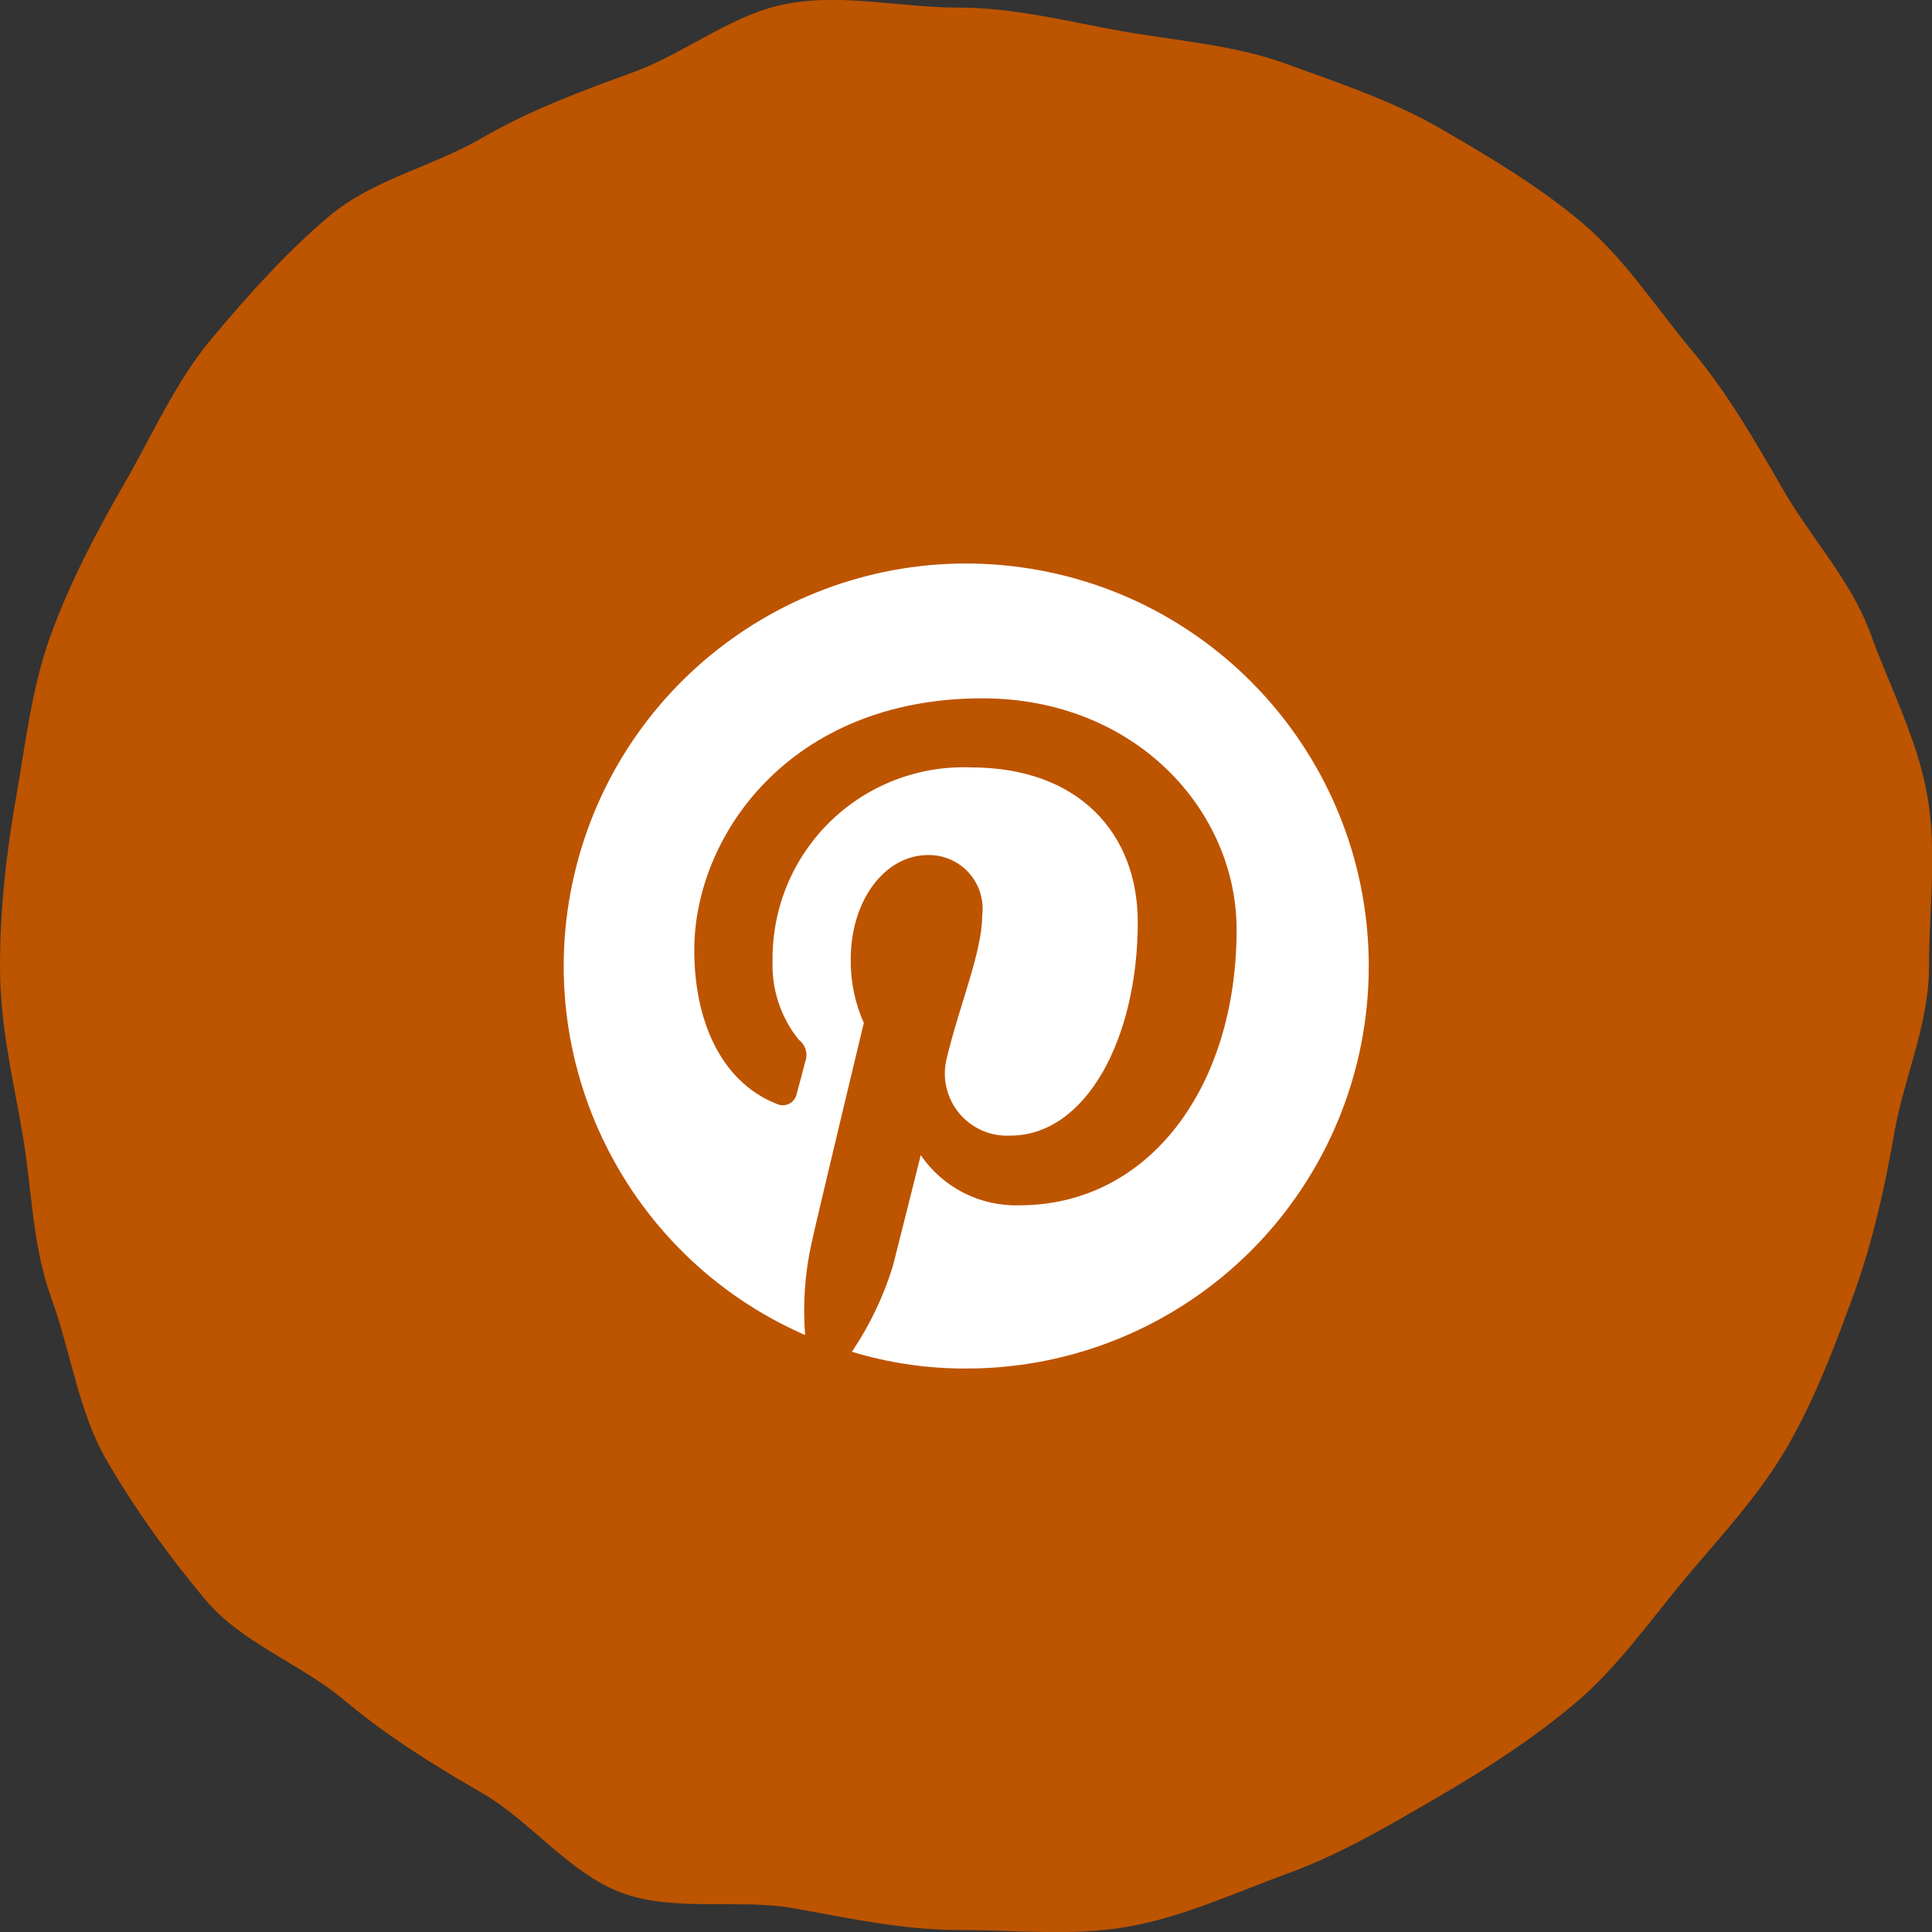 <svg width="64" height="64" viewBox="0 0 64 64" fill="none" xmlns="http://www.w3.org/2000/svg">
<rect x="0" y="0" width="64" height="64" fill="#333333" stroke="none"/>
<g clip-path="url(#clip0_34_5225)">
<path d="M31.746 0.252C33.641 0.252 35.395 0.722 37.199 1.039C39.004 1.356 40.879 1.484 42.608 2.115C44.338 2.746 46.135 3.34 47.735 4.269C49.336 5.198 50.971 6.168 52.394 7.365C53.817 8.562 54.84 10.17 56.037 11.599C57.235 13.029 58.131 14.6 59.066 16.219C60.001 17.838 61.327 19.237 61.968 21.003C62.61 22.77 63.519 24.497 63.845 26.356C64.171 28.216 63.901 30.129 63.901 32.03C63.901 33.93 63.07 35.703 62.755 37.51C62.44 39.317 62.044 41.117 61.414 42.852C60.784 44.587 60.136 46.316 59.209 47.92C58.274 49.541 57.025 50.858 55.83 52.284C54.636 53.71 53.596 55.227 52.172 56.426C50.747 57.625 49.215 58.611 47.6 59.55C45.984 60.489 44.416 61.419 42.654 62.062C40.892 62.705 39.198 63.503 37.343 63.828C35.538 64.146 33.644 63.933 31.75 63.933C29.855 63.933 28.068 63.526 26.264 63.21C24.459 62.895 22.341 63.34 20.61 62.707C18.879 62.074 17.585 60.332 15.982 59.404C14.38 58.477 12.833 57.522 11.41 56.325C9.988 55.128 8.01 54.431 6.812 53.003C5.615 51.575 4.461 49.983 3.526 48.363C2.599 46.759 2.34 44.759 1.699 42.994C1.057 41.229 1.062 39.373 0.738 37.514C0.413 35.654 0 33.927 0 32.028C0 30.129 0.201 28.316 0.517 26.508C0.834 24.701 1.044 22.792 1.674 21.057C2.315 19.293 3.185 17.641 4.11 16.036C5.035 14.432 5.814 12.648 7.008 11.221C8.203 9.795 9.493 8.348 10.919 7.149C12.341 5.952 14.323 5.522 15.94 4.585C17.557 3.647 19.223 3.032 20.984 2.39C22.744 1.747 24.276 0.439 26.132 0.113C27.987 -0.212 29.852 0.252 31.746 0.252Z" fill="#BD5400"/>
</g>
<g clip-path="url(#clip1_34_5225)">
<path d="M33.829 18.793C27.233 17.884 20.978 21.98 19.174 28.39C17.37 34.8 20.569 41.559 26.67 44.225C26.59 43.201 26.663 42.171 26.886 41.169C27.133 40.05 28.615 33.885 28.615 33.885C28.319 33.223 28.172 32.506 28.182 31.782C28.182 29.802 29.324 28.324 30.746 28.324C31.263 28.317 31.757 28.534 32.101 28.92C32.444 29.306 32.603 29.823 32.536 30.335C32.536 31.535 31.765 33.351 31.363 35.054C31.201 35.688 31.351 36.361 31.765 36.867C32.179 37.373 32.809 37.652 33.462 37.619C35.992 37.619 37.69 34.377 37.69 30.55C37.69 27.616 35.746 25.421 32.165 25.421C30.434 25.354 28.752 26 27.509 27.208C26.267 28.415 25.574 30.08 25.592 31.812C25.554 32.763 25.861 33.696 26.456 34.439C26.684 34.609 26.773 34.91 26.672 35.177C26.61 35.423 26.456 36.008 26.394 36.224C26.368 36.371 26.274 36.497 26.14 36.564C26.006 36.631 25.848 36.63 25.715 36.562C23.869 35.824 22.999 33.792 22.999 31.474C22.999 27.678 26.179 23.133 32.538 23.133C37.599 23.133 40.964 26.837 40.964 30.797C40.964 36.008 38.062 39.927 33.773 39.927C32.47 39.968 31.236 39.342 30.501 38.265C30.501 38.265 29.73 41.353 29.578 41.938C29.268 42.947 28.81 43.904 28.22 44.779C29.45 45.153 30.729 45.34 32.015 45.334C35.551 45.336 38.943 43.931 41.444 41.43C43.944 38.928 45.346 35.534 45.342 31.997C45.338 25.338 40.424 19.702 33.829 18.793Z" fill="white"/>
</g>
<defs>
<clipPath id="clip0_34_5225">
<rect width="64" height="64" fill="white" transform="matrix(0 -1 1 0 0 64)"/>
</clipPath>
<clipPath id="clip1_34_5225">
<rect width="32" height="32" fill="white" transform="translate(16 16)"/>
</clipPath>
</defs>
</svg>
